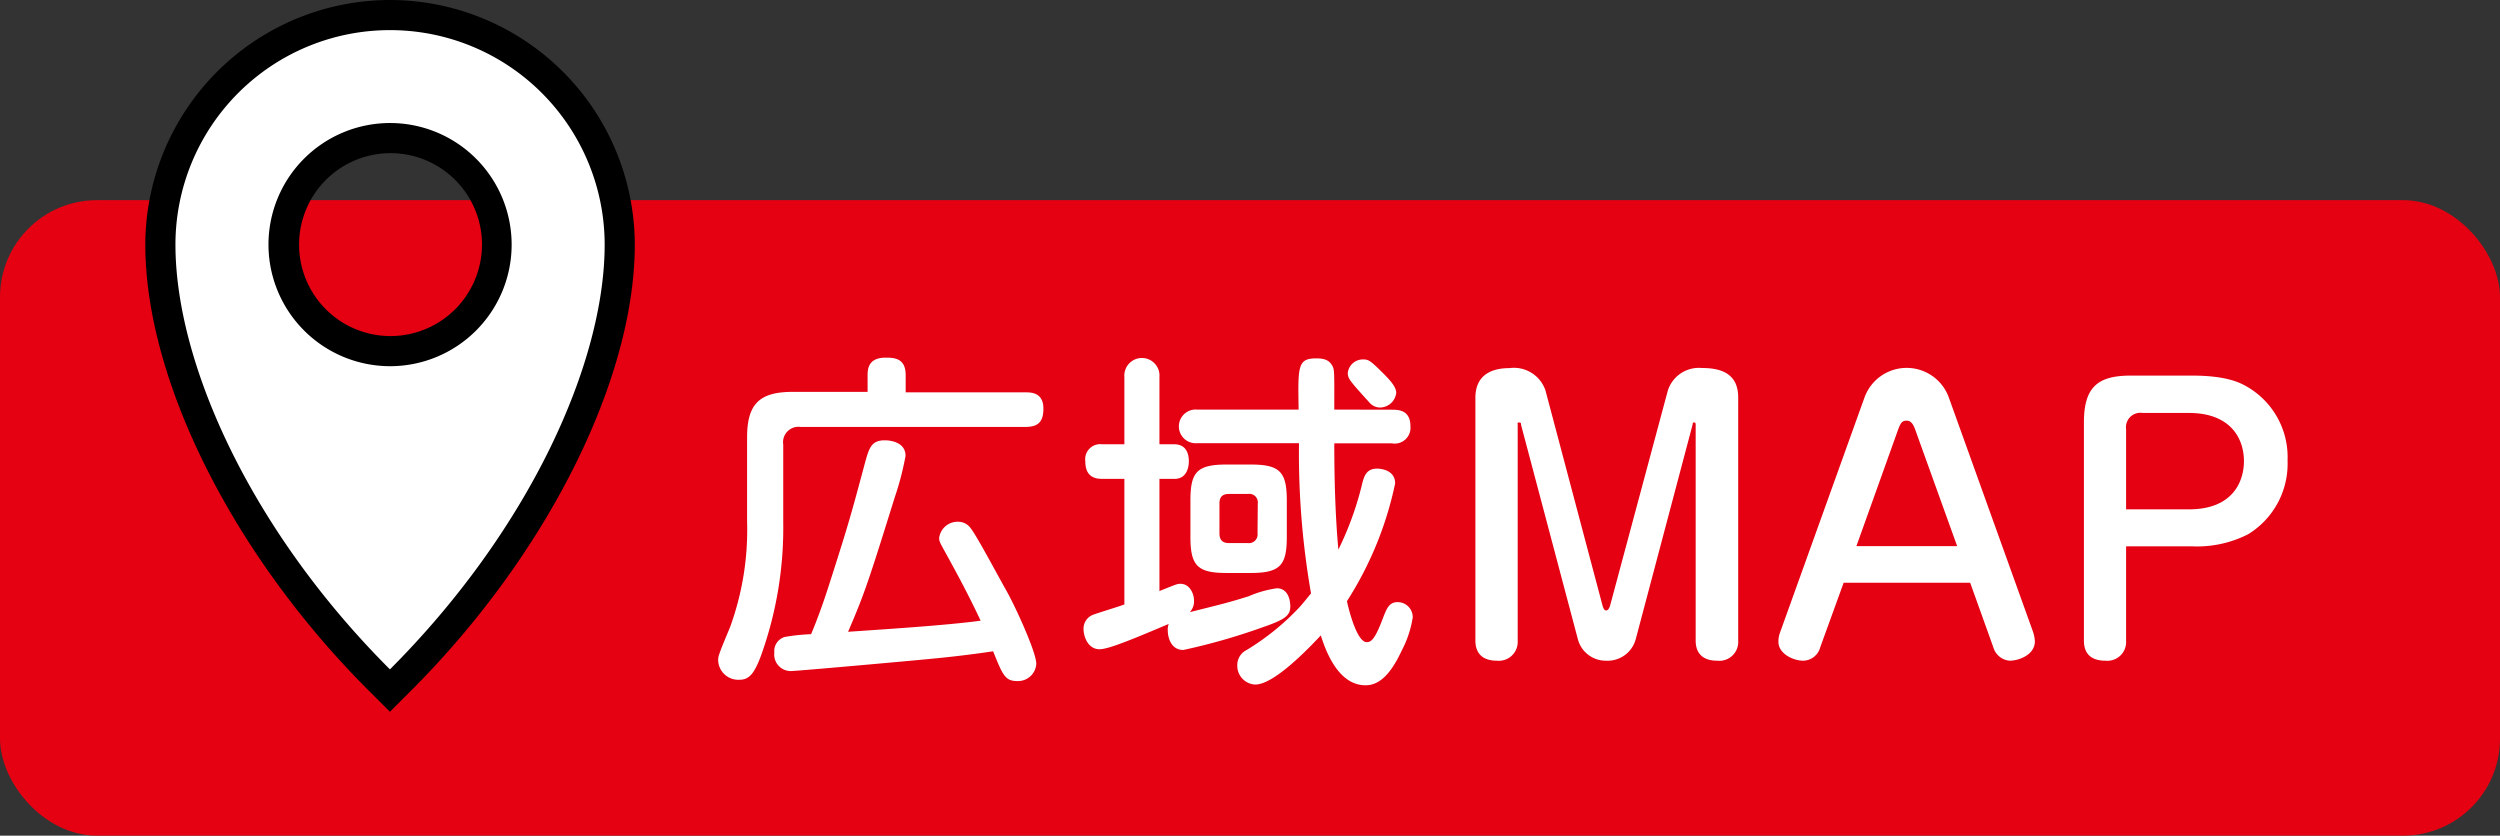 <svg xmlns="http://www.w3.org/2000/svg" width="207.47" height="69.35" viewBox="0 0 207.47 69.35"><rect x="0" y="0" width="207.47" height="69.35" fill="#333333" stroke="none"/><defs><style>.cls-1{fill:#e50012;}.cls-2{fill:#fff;}</style></defs><g id="レイヤー_2" data-name="レイヤー 2"><g id="デザイン"><rect class="cls-1" y="16.61" width="207.47" height="52.74" rx="8.05"/><path class="cls-2" d="M31.48,56.43c-11-11-18.17-25.22-18.17-36.13a19.06,19.06,0,0,1,38.12,0c0,10.9-7.14,25.08-18.19,36.13l-.88.89Zm.88-45a8.84,8.84,0,1,0,8.85,8.83A8.84,8.84,0,0,0,32.36,11.47Z"/><path d="M32.36,2.5A17.81,17.81,0,0,1,50.18,20.3c0,9.84-6.27,23.69-17.82,35.25C20.8,44,14.56,30.14,14.56,20.3A17.8,17.8,0,0,1,32.36,2.5m0,27.89A10.09,10.09,0,1,0,22.28,20.3,10.1,10.1,0,0,0,32.36,30.39M32.36,0a20.33,20.33,0,0,0-20.3,20.3c0,11.23,7.27,25.76,18.53,37l1.77,1.77,1.77-1.77c11.27-11.27,18.55-25.8,18.55-37A20.34,20.34,0,0,0,32.36,0Zm0,27.89A7.59,7.59,0,1,1,40,20.3a7.6,7.6,0,0,1-7.6,7.59Z"/><path class="cls-2" d="M72,31.12c0-.61.14-1.44,1.5-1.44.74,0,1.66.06,1.66,1.44v1.44H85.1c.46,0,1.49,0,1.49,1.35,0,1.06-.4,1.52-1.49,1.52H66.44A1.28,1.28,0,0,0,65,36.9v6.4a31.39,31.39,0,0,1-1.87,11.18c-.52,1.35-.92,1.93-1.75,1.93a1.67,1.67,0,0,1-1.78-1.58c0-.38,0-.41,1-2.82A23.61,23.61,0,0,0,62,43.28v-7c0-2.82,1.09-3.76,3.8-3.76H72ZM77.2,54.68c-1.82.18-11,1-11.41,1a1.37,1.37,0,0,1-1.53-1.52,1.22,1.22,0,0,1,.86-1.3,16,16,0,0,1,2.19-.23c.63-1.49,1.15-3,1.66-4.62,1.41-4.4,1.7-5.44,2.76-9.4.38-1.41.55-2.07,1.7-2.07.43,0,1.72.14,1.72,1.29a23.79,23.79,0,0,1-.89,3.42c-2.18,7-2.53,8.05-3.88,11.18,5.09-.34,8.63-.6,11-.92-.57-1.23-1.41-2.9-2.47-4.83C78,45,77.94,45,77.94,44.63a1.54,1.54,0,0,1,1.58-1.33,1.27,1.27,0,0,1,1,.49c.52.63,2.3,4,3,5.23S86,54.11,86,55.09a1.52,1.52,0,0,1-1.58,1.43c-1,0-1.21-.49-2-2.47C80.67,54.31,79,54.51,77.2,54.68Z"/><path class="cls-2" d="M93.31,39.74H91.47c-.49,0-1.4-.09-1.4-1.44a1.25,1.25,0,0,1,1.4-1.43h1.84V31.29a1.46,1.46,0,1,1,2.91,0v5.58h1.23c1,0,1.21.8,1.21,1.4s-.23,1.47-1.18,1.47H96.22v9.31c1.49-.6,1.49-.6,1.75-.6.75,0,1.12.8,1.12,1.4a1.3,1.3,0,0,1-.35.95c2.51-.63,3.25-.8,4.89-1.32a9,9,0,0,1,2.33-.66c1,0,1.12,1.12,1.12,1.5,0,.8-.49,1.12-2.42,1.78a51.51,51.51,0,0,1-6.46,1.84c-1,0-1.29-1-1.29-1.64a1.26,1.26,0,0,1,.08-.52c-3,1.27-5,2.1-5.74,2.1-.93,0-1.33-1-1.33-1.7A1.23,1.23,0,0,1,90.76,51c.4-.15,2.18-.69,2.55-.84ZM115.5,34c.52,0,1.55,0,1.55,1.38a1.31,1.31,0,0,1-1.55,1.41h-4.77c0,2.9.08,6,.34,8.82a26.38,26.38,0,0,0,2-5.57c.15-.55.35-1.15,1.21-1.15.2,0,1.5.06,1.5,1.23a29.12,29.12,0,0,1-4,9.77c.2.93.86,3.4,1.64,3.4.37,0,.69-.23,1.35-2,.29-.74.49-1.32,1.21-1.32a1.25,1.25,0,0,1,1.26,1.27,8.8,8.8,0,0,1-.92,2.76c-1.06,2.29-2.07,2.87-3,2.87-2.39,0-3.4-3.19-3.71-4.14-1.44,1.55-4,4.08-5.44,4.08a1.56,1.56,0,0,1-1.49-1.61,1.39,1.39,0,0,1,.78-1.26,20.67,20.67,0,0,0,4.42-3.59c.46-.52.69-.84.92-1.1a67.74,67.74,0,0,1-1-12.47H99.35a1.4,1.4,0,1,1,0-2.79h8.42c-.06-3.62-.09-4.25,1.49-4.25.81,0,1.1.26,1.3.6s.17.64.17,3.65Zm-8.71,10.55c0,2.36-.54,3-3,3h-2c-2.41,0-3-.6-3-3v-3c0-2.35.52-3,3-3h2c2.42,0,3,.6,3,3Zm-2.41-2.76a.71.71,0,0,0-.81-.8H102c-.58,0-.8.28-.8.8v2.47c0,.55.25.81.8.81h1.55a.72.72,0,0,0,.81-.81ZM114.81,31c.72.72,1.06,1.18,1.06,1.61a1.37,1.37,0,0,1-1.35,1.21,1.16,1.16,0,0,1-.86-.4c-1.64-1.81-1.81-2-1.81-2.47a1.26,1.26,0,0,1,1.32-1.12C113.6,29.83,113.8,30,114.81,31Z"/><path class="cls-2" d="M133,50.29c.06.17.12.37.29.37s.26-.2.32-.37l4.8-17.88a2.71,2.71,0,0,1,2.84-1.87c1.67,0,3,.52,3,2.45V53.16a1.57,1.57,0,0,1-1.75,1.67c-1.12,0-1.78-.55-1.78-1.67V35.26c0-.09,0-.2-.12-.2s-.11,0-.14.2l-4.72,17.81a2.42,2.42,0,0,1-2.47,1.76,2.39,2.39,0,0,1-2.32-1.76l-4.72-17.81c0-.12,0-.2-.17-.2s-.11.11-.11.2v17.9a1.57,1.57,0,0,1-1.73,1.67c-1.12,0-1.78-.55-1.78-1.67V33c0-1.61,1-2.45,2.82-2.45a2.76,2.76,0,0,1,3,1.87Z"/><path class="cls-2" d="M151.06,53.71a1.49,1.49,0,0,1-1.4,1.12c-.89,0-2.07-.61-2.07-1.55a2.07,2.07,0,0,1,.14-.81l7-19.48a3.72,3.72,0,0,1,7,0l7,19.48a3,3,0,0,1,.14.75c0,1.12-1.32,1.61-2.1,1.61a1.54,1.54,0,0,1-1.35-1.12l-1.92-5.35H153Zm3-8.39h8.36l-3.5-9.72c-.14-.37-.32-.69-.69-.69s-.49.17-.69.69Z"/><path class="cls-2" d="M176.44,53.16a1.56,1.56,0,0,1-1.72,1.67c-.83,0-1.78-.29-1.78-1.67V35.06c0-2.94,1.15-3.89,3.88-3.89h5.11c2.88,0,4,.61,4.51.9a6.75,6.75,0,0,1,3.4,6.15,6.86,6.86,0,0,1-3.28,6.12,9.32,9.32,0,0,1-4.63,1h-5.49Zm0-10.89h5.21c3.76,0,4.57-2.44,4.57-4,0-1.93-1.15-4-4.57-4h-3.83a1.2,1.2,0,0,0-1.38,1.35Z"/></g></g></svg>